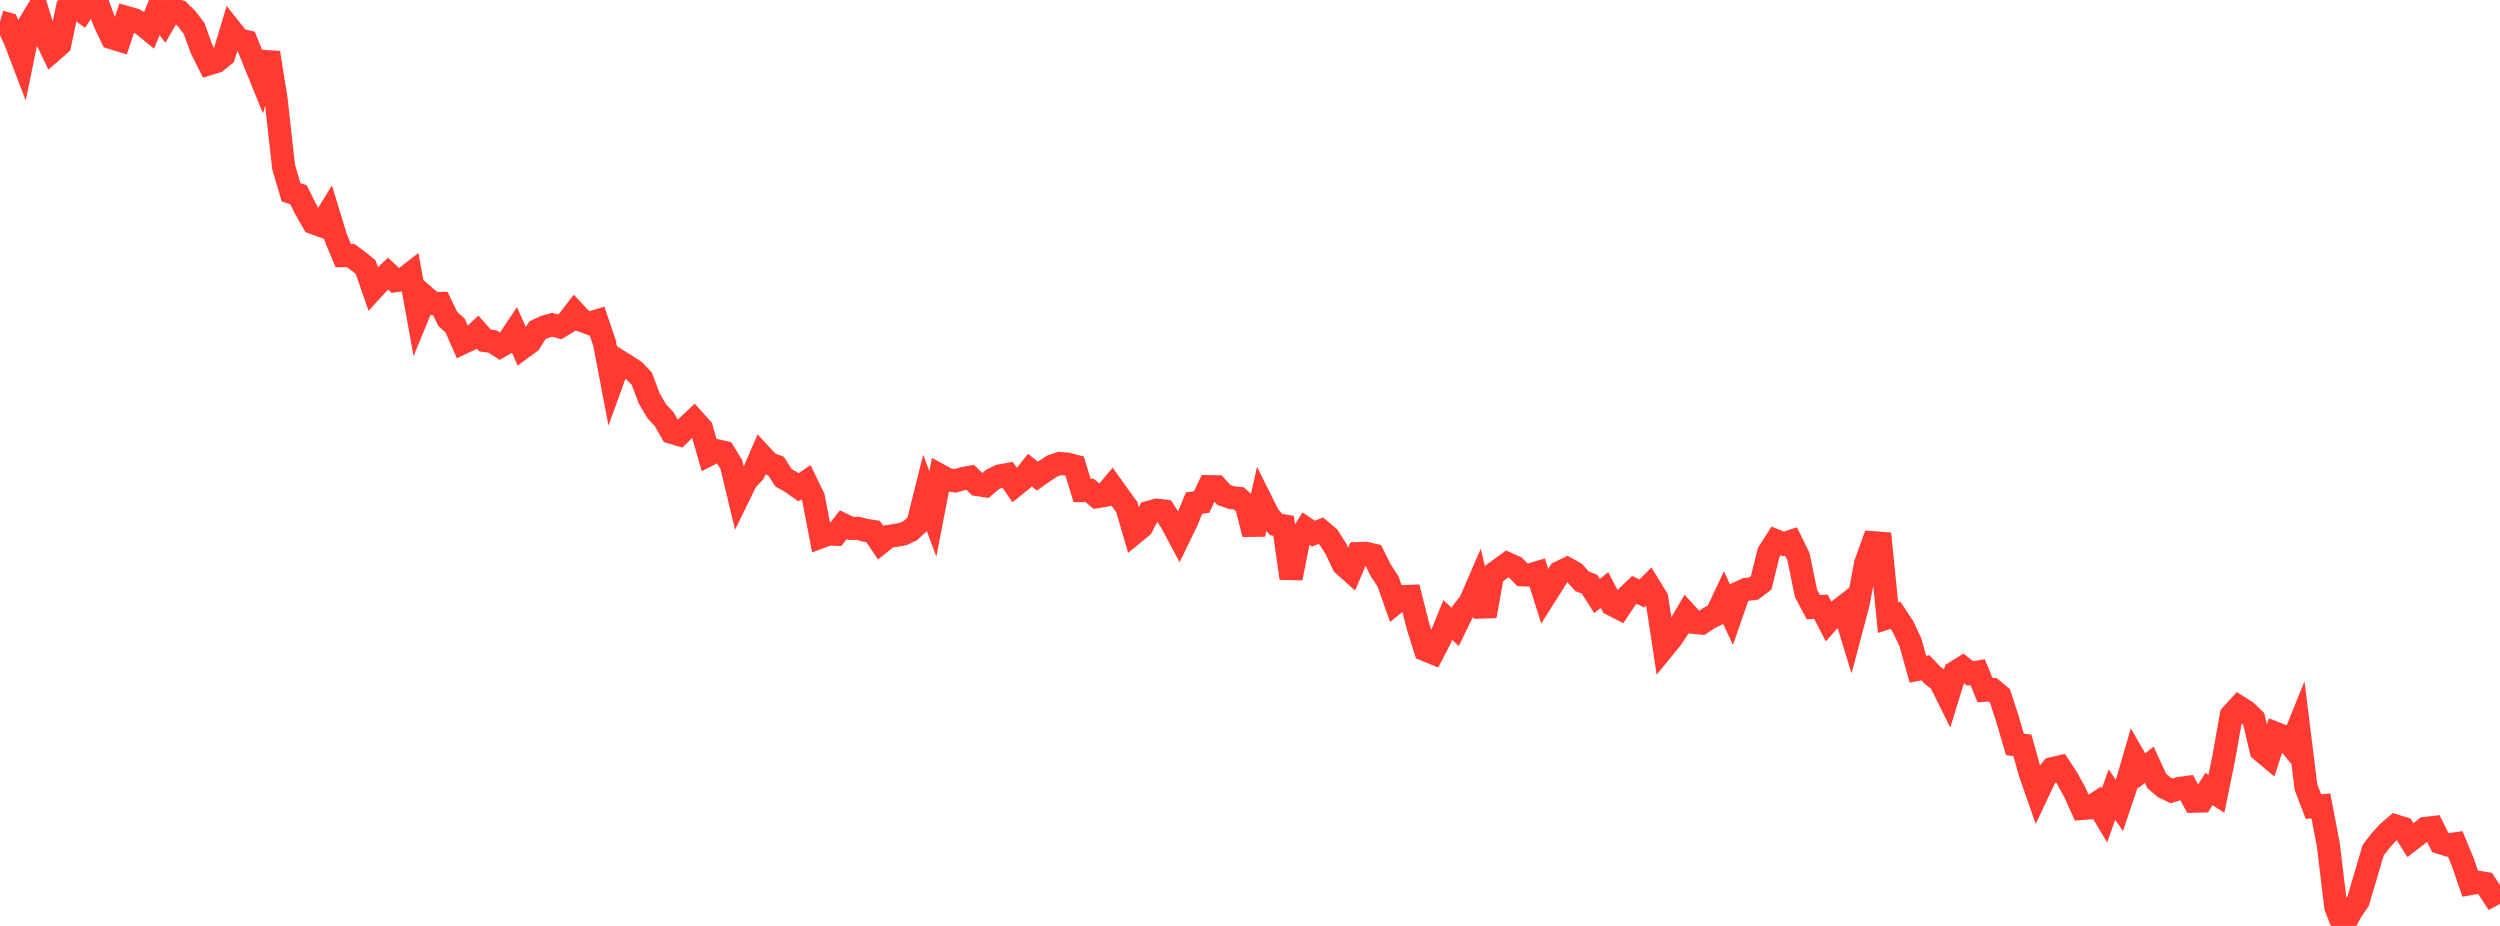 <?xml version="1.0" standalone="no"?>
<!DOCTYPE svg PUBLIC "-//W3C//DTD SVG 1.1//EN" "http://www.w3.org/Graphics/SVG/1.1/DTD/svg11.dtd">

<svg width="135" height="50" viewBox="0 0 135 50" preserveAspectRatio="none" 
  xmlns="http://www.w3.org/2000/svg"
  xmlns:xlink="http://www.w3.org/1999/xlink">


<polyline points="0.0, 1.174 0.403, 1.29 0.806, 2.146 1.209, 3.203 1.612, 1.247 2.015, 0.575 2.418, 1.91 2.821, 2.75 3.224, 2.398 3.627, 0.491 4.03, 0.31 4.433, 0.61 4.836, 0.0 5.239, 0.106 5.642, 1.195 6.045, 2.038 6.448, 2.163 6.851, 0.953 7.254, 1.068 7.657, 1.288 8.06, 1.614 8.463, 0.629 8.866, 1.175 9.269, 0.478 9.672, 0.61 10.075, 1.006 10.478, 1.526 10.881, 2.639 11.284, 3.441 11.687, 3.317 12.09, 2.991 12.493, 1.646 12.896, 2.152 13.299, 2.245 13.701, 3.237 14.104, 4.227 14.507, 2.847 14.91, 5.374 15.313, 9.005 15.716, 10.384 16.119, 10.517 16.522, 11.324 16.925, 12.028 17.328, 12.176 17.731, 11.521 18.134, 12.84 18.537, 13.803 18.94, 13.801 19.343, 14.099 19.746, 14.427 20.149, 15.59 20.552, 15.149 20.955, 14.773 21.358, 15.157 21.761, 15.101 22.164, 14.787 22.567, 17.02 22.97, 16.039 23.373, 16.388 23.776, 16.385 24.179, 17.221 24.582, 17.587 24.985, 18.507 25.388, 18.317 25.791, 17.937 26.194, 18.389 26.597, 18.44 27.0, 18.704 27.403, 18.475 27.806, 17.873 28.209, 18.779 28.612, 18.485 29.015, 17.842 29.418, 17.65 29.821, 17.538 30.224, 17.646 30.627, 17.4 31.03, 16.877 31.433, 17.308 31.836, 17.457 32.239, 17.332 32.642, 18.512 33.045, 20.63 33.448, 19.516 33.851, 19.766 34.254, 20.028 34.657, 20.451 35.06, 21.518 35.463, 22.205 35.866, 22.637 36.269, 23.345 36.672, 23.466 37.075, 23.068 37.478, 22.69 37.881, 23.138 38.284, 24.544 38.687, 24.338 39.09, 24.43 39.493, 25.084 39.896, 26.769 40.299, 25.944 40.701, 25.521 41.104, 24.583 41.507, 25.017 41.91, 25.174 42.313, 25.803 42.716, 26.028 43.119, 26.314 43.522, 26.039 43.925, 26.871 44.328, 28.986 44.731, 28.836 45.134, 28.851 45.537, 28.338 45.94, 28.531 46.343, 28.533 46.746, 28.638 47.149, 28.699 47.552, 29.299 47.955, 28.974 48.358, 28.912 48.761, 28.839 49.164, 28.649 49.567, 28.277 49.97, 26.664 50.373, 27.752 50.776, 25.684 51.179, 25.903 51.582, 25.966 51.985, 25.848 52.388, 25.773 52.791, 26.167 53.194, 26.229 53.597, 25.891 54.0, 25.698 54.403, 25.627 54.806, 26.214 55.209, 25.89 55.612, 25.386 56.015, 25.71 56.418, 25.428 56.821, 25.164 57.224, 25.029 57.627, 25.062 58.03, 25.168 58.433, 26.487 58.836, 26.479 59.239, 26.819 59.642, 26.753 60.045, 26.272 60.448, 26.835 60.851, 27.39 61.254, 28.772 61.657, 28.441 62.06, 27.663 62.463, 27.55 62.866, 27.6 63.269, 28.228 63.672, 28.984 64.075, 28.155 64.478, 27.163 64.881, 27.117 65.284, 26.281 65.687, 26.287 66.09, 26.727 66.493, 26.869 66.896, 26.912 67.299, 27.271 67.701, 28.847 68.104, 27.058 68.507, 27.865 68.91, 28.324 69.313, 28.395 69.716, 31.223 70.119, 29.19 70.522, 28.547 70.925, 28.817 71.328, 28.661 71.731, 28.999 72.134, 29.629 72.537, 30.481 72.94, 30.842 73.343, 29.894 73.746, 29.88 74.149, 29.973 74.552, 30.784 74.955, 31.402 75.358, 32.544 75.761, 32.218 76.164, 32.203 76.567, 33.801 76.97, 35.088 77.373, 35.251 77.776, 34.472 78.179, 33.48 78.582, 33.854 78.985, 33.029 79.388, 32.528 79.791, 31.597 80.194, 33.27 80.597, 31.029 81.0, 30.737 81.403, 30.443 81.806, 30.624 82.209, 31.037 82.612, 31.05 83.015, 30.929 83.418, 32.199 83.821, 31.562 84.224, 30.911 84.627, 30.716 85.03, 30.943 85.433, 31.393 85.836, 31.547 86.239, 32.182 86.642, 31.859 87.045, 32.635 87.448, 32.842 87.851, 32.24 88.254, 31.852 88.657, 32.049 89.06, 31.646 89.463, 32.301 89.866, 34.949 90.269, 34.456 90.672, 33.844 91.075, 33.163 91.478, 33.607 91.881, 33.648 92.284, 33.376 92.687, 33.177 93.09, 32.32 93.493, 33.173 93.896, 32.014 94.299, 31.828 94.701, 31.781 95.104, 31.474 95.507, 29.837 95.91, 29.21 96.313, 29.373 96.716, 29.238 97.119, 30.065 97.522, 32.037 97.925, 32.791 98.328, 32.759 98.731, 33.539 99.134, 33.088 99.537, 32.776 99.94, 34.091 100.343, 32.567 100.746, 30.42 101.149, 29.306 101.552, 29.337 101.955, 33.352 102.358, 33.225 102.761, 33.835 103.164, 34.688 103.567, 36.137 103.97, 36.059 104.373, 36.479 104.776, 36.793 105.179, 37.608 105.582, 36.303 105.985, 36.053 106.388, 36.364 106.791, 36.297 107.194, 37.272 107.597, 37.245 108.0, 37.582 108.403, 38.826 108.806, 40.203 109.209, 40.242 109.612, 41.692 110.015, 42.847 110.418, 41.996 110.821, 41.509 111.224, 41.415 111.627, 42.033 112.03, 42.763 112.433, 43.655 112.836, 43.623 113.239, 43.36 113.642, 44.035 114.045, 42.907 114.448, 43.494 114.851, 42.302 115.254, 40.914 115.657, 41.615 116.06, 41.298 116.463, 42.171 116.866, 42.511 117.269, 42.708 117.672, 42.579 118.075, 42.525 118.478, 43.265 118.881, 43.254 119.284, 42.606 119.687, 42.868 120.09, 40.888 120.493, 38.62 120.896, 38.179 121.299, 38.434 121.701, 38.823 122.104, 40.522 122.507, 40.859 122.91, 39.612 123.313, 39.769 123.716, 40.253 124.119, 39.256 124.522, 42.505 124.925, 43.556 125.328, 43.519 125.731, 45.629 126.134, 48.978 126.537, 50.0 126.94, 49.242 127.343, 48.647 127.746, 47.282 128.149, 45.915 128.552, 45.39 128.955, 44.949 129.358, 44.603 129.761, 44.728 130.164, 45.371 130.567, 45.063 130.97, 44.735 131.373, 44.689 131.776, 45.499 132.179, 45.627 132.582, 45.569 132.985, 46.542 133.388, 47.714 133.791, 47.641 134.194, 47.706 134.597, 48.32 135.0, 48.1" fill="none" stroke="#ff3a33" stroke-width="1.25"/>

</svg>